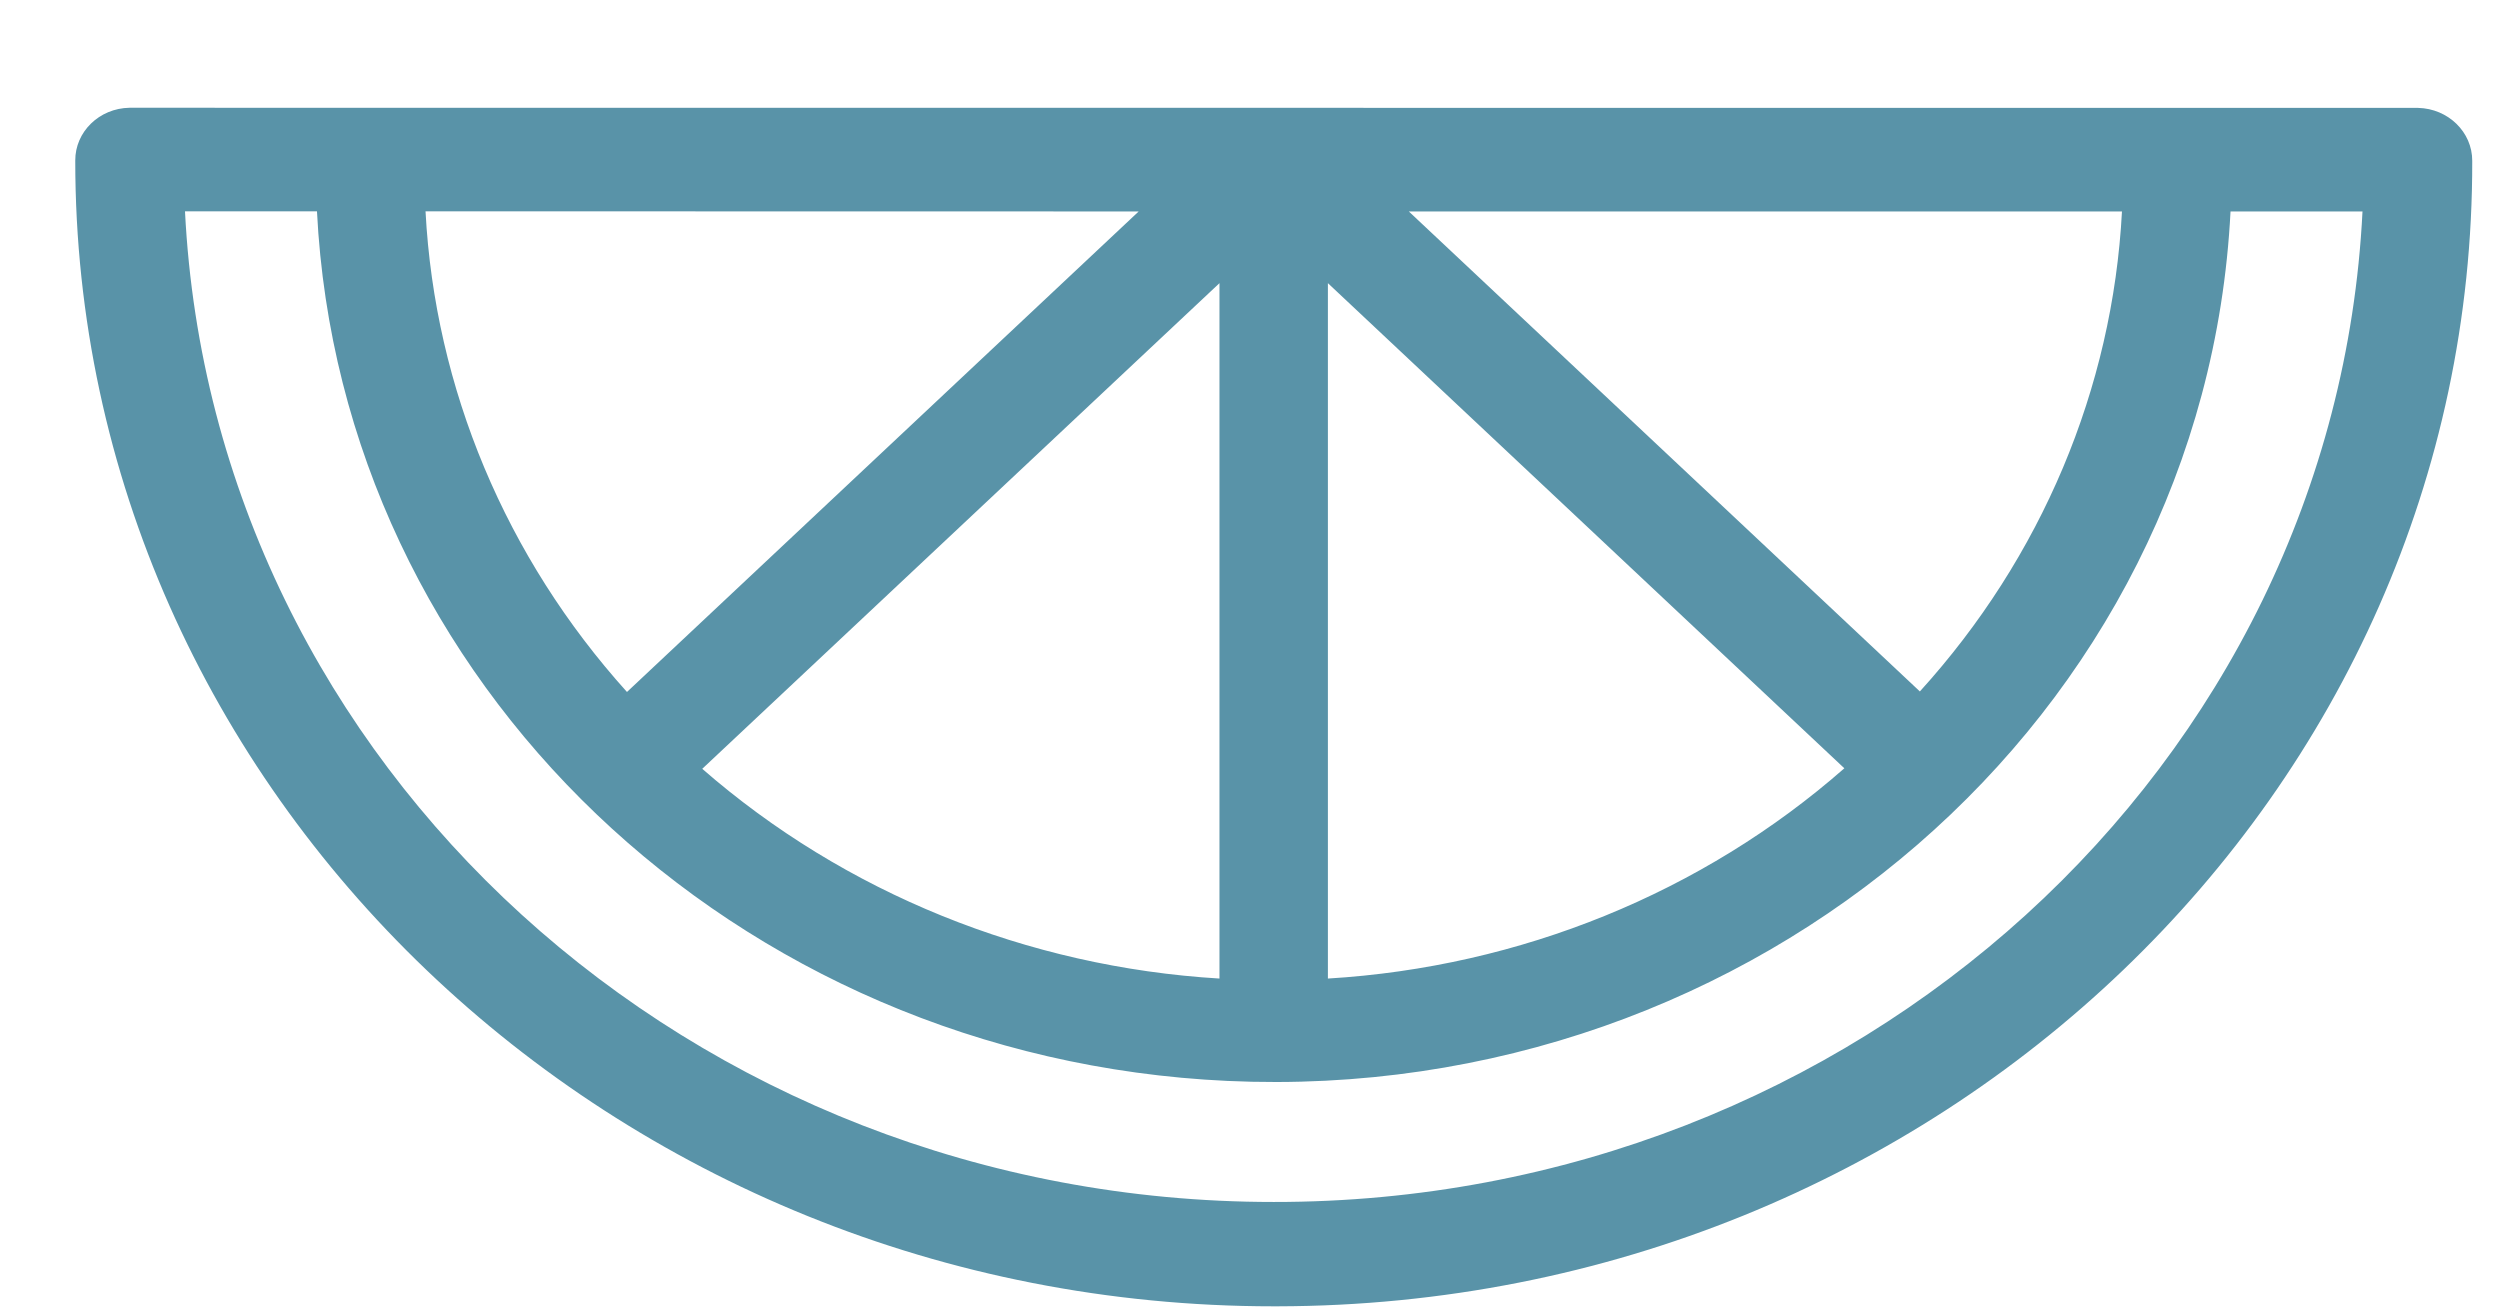 <?xml version="1.0" encoding="UTF-8"?> <svg xmlns="http://www.w3.org/2000/svg" width="19" height="10" viewBox="0 0 19 10" fill="none"> <path d="M0.984 0.819L18.377 0.82C18.606 0.825 18.79 1.004 18.789 1.223C18.799 6.022 14.733 9.919 9.709 9.928C9.699 9.928 9.689 9.928 9.68 9.928C4.657 9.928 0.571 6.017 0.572 1.22C0.571 1.002 0.754 0.823 0.984 0.819ZM14.591 5.255C15.515 4.237 16.056 2.953 16.127 1.607L10.707 1.607L14.591 5.255ZM10.092 2.152L10.092 7.437C11.553 7.349 12.939 6.785 14.017 5.839L10.092 2.152ZM9.268 2.152L5.337 5.843C6.419 6.786 7.806 7.349 9.268 7.437L9.268 2.152ZM4.765 5.259L8.654 1.607L3.234 1.606C3.305 2.952 3.844 4.237 4.765 5.259ZM9.68 9.135C14.1 9.139 17.744 5.824 17.955 1.607L16.952 1.607C16.757 5.443 13.344 8.401 9.328 8.215C5.584 8.042 2.589 5.182 2.409 1.606L1.406 1.606C1.618 5.822 5.26 9.136 9.68 9.135Z" fill="#5993A8"></path> </svg> 